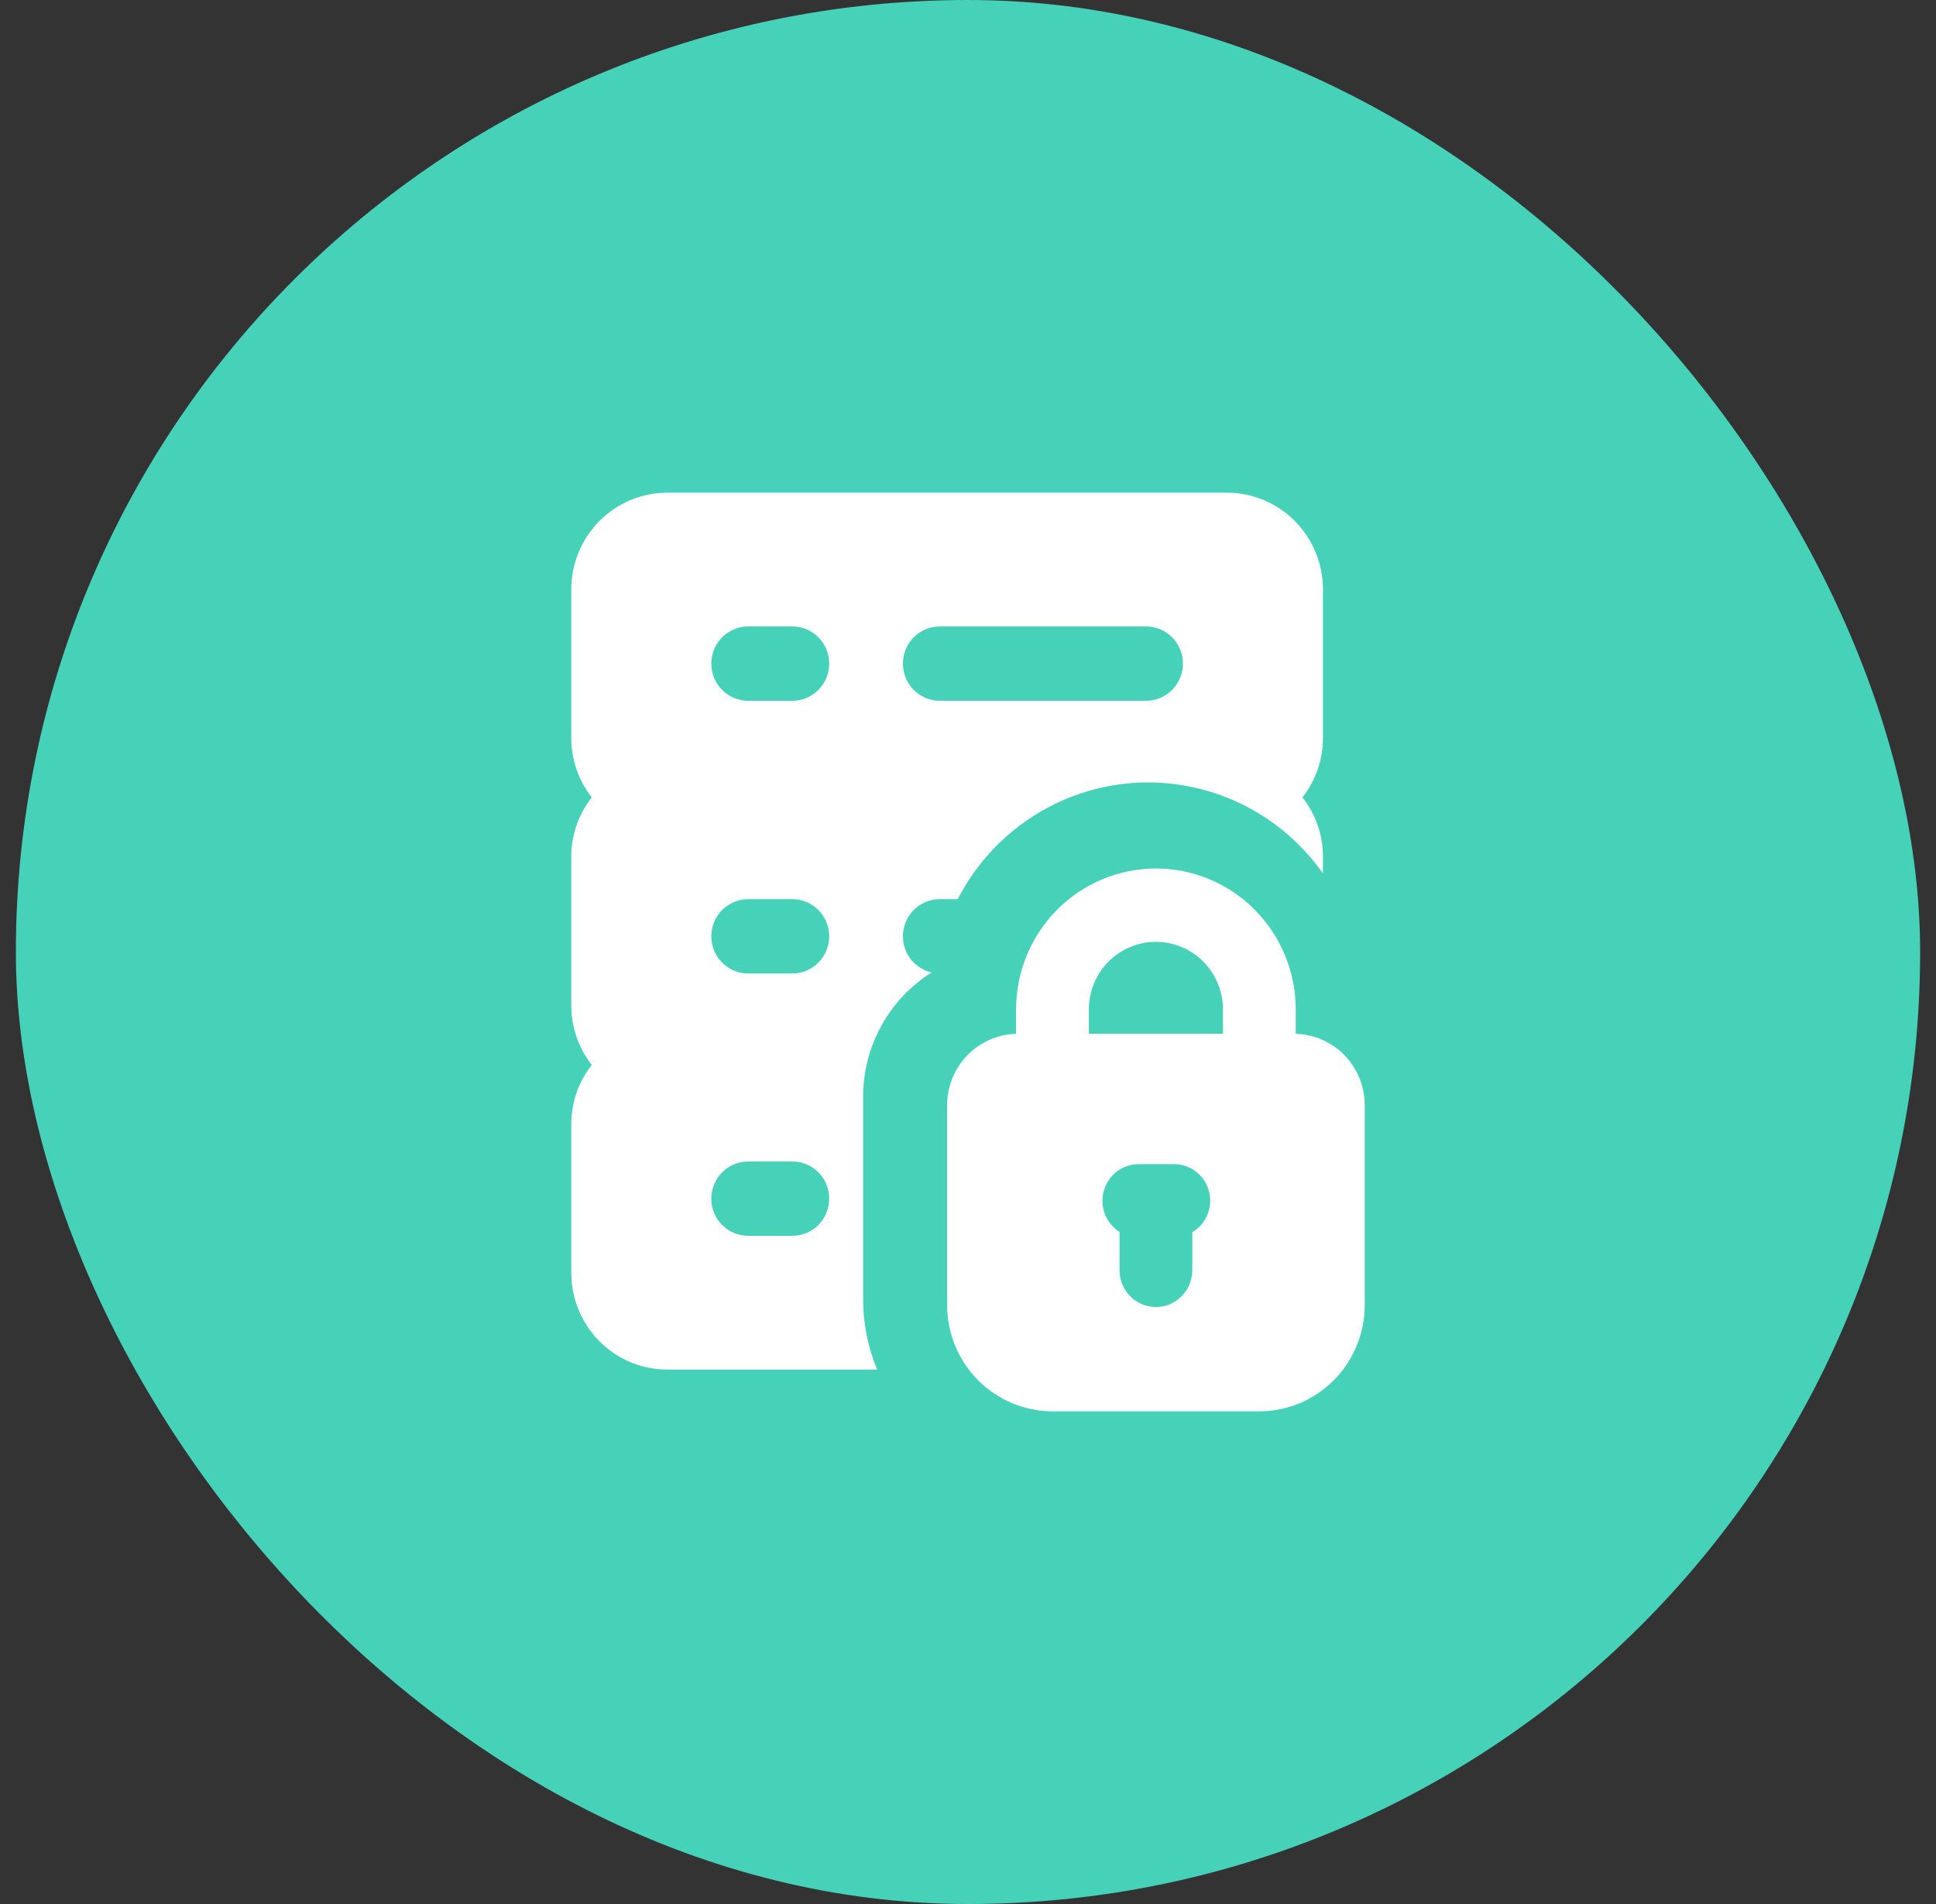 <svg width="61" height="60" viewBox="0 0 61 60" fill="none" xmlns="http://www.w3.org/2000/svg">
<rect x="0" y="0" width="61" height="60" fill="#333333" stroke="none"/>
<rect x="0.5" width="60" height="60" rx="30" fill="#46D2B8"/>
<path d="M28.449 29.506C28.449 29.195 28.571 28.898 28.789 28.678C29.007 28.459 29.302 28.335 29.61 28.335H30.177C30.709 27.298 31.498 26.417 32.466 25.776C33.434 25.134 34.549 24.755 35.705 24.673C36.86 24.592 38.017 24.812 39.064 25.311C40.111 25.81 41.014 26.573 41.684 27.525V27C41.685 26.32 41.457 25.66 41.039 25.127C41.457 24.594 41.685 23.934 41.684 23.254V18.57C41.683 17.764 41.365 16.99 40.799 16.419C40.233 15.849 39.466 15.528 38.666 15.526H21.019C20.218 15.528 19.451 15.849 18.886 16.419C18.32 16.99 18.001 17.764 18 18.57V23.254C17.999 23.934 18.227 24.594 18.645 25.127C18.227 25.66 17.999 26.32 18 27V31.684C17.999 32.364 18.227 33.024 18.645 33.557C18.227 34.09 17.999 34.75 18 35.431V40.114C18.001 40.921 18.32 41.694 18.886 42.265C19.451 42.836 20.218 43.157 21.019 43.158H27.636C27.345 42.455 27.195 41.7 27.195 40.938V34.555C27.196 33.772 27.395 33.002 27.773 32.318C28.151 31.633 28.695 31.058 29.355 30.644C29.098 30.587 28.868 30.442 28.703 30.236C28.539 30.029 28.449 29.771 28.449 29.506ZM29.61 19.741H36.111C36.419 19.741 36.715 19.865 36.932 20.084C37.15 20.304 37.272 20.602 37.272 20.912C37.272 21.223 37.15 21.52 36.932 21.74C36.715 21.96 36.419 22.083 36.111 22.083H29.61C29.302 22.083 29.007 21.96 28.789 21.74C28.571 21.52 28.449 21.223 28.449 20.912C28.449 20.602 28.571 20.304 28.789 20.084C29.007 19.865 29.302 19.741 29.61 19.741ZM24.966 38.943H23.573C23.265 38.943 22.97 38.82 22.752 38.6C22.534 38.38 22.412 38.083 22.412 37.772C22.412 37.462 22.534 37.164 22.752 36.944C22.97 36.725 23.265 36.601 23.573 36.601H24.966C25.274 36.601 25.569 36.725 25.787 36.944C26.005 37.164 26.127 37.462 26.127 37.772C26.127 38.083 26.005 38.38 25.787 38.6C25.569 38.82 25.274 38.943 24.966 38.943ZM24.966 30.677H23.573C23.265 30.677 22.97 30.553 22.752 30.334C22.534 30.114 22.412 29.817 22.412 29.506C22.412 29.195 22.534 28.898 22.752 28.678C22.97 28.459 23.265 28.335 23.573 28.335H24.966C25.274 28.335 25.569 28.459 25.787 28.678C26.005 28.898 26.127 29.195 26.127 29.506C26.127 29.817 26.005 30.114 25.787 30.334C25.569 30.553 25.274 30.677 24.966 30.677ZM24.966 22.083H23.573C23.265 22.083 22.97 21.96 22.752 21.74C22.534 21.52 22.412 21.223 22.412 20.912C22.412 20.602 22.534 20.304 22.752 20.084C22.97 19.865 23.265 19.741 23.573 19.741H24.966C25.274 19.741 25.569 19.865 25.787 20.084C26.005 20.304 26.127 20.602 26.127 20.912C26.127 21.223 26.005 21.52 25.787 21.74C25.569 21.96 25.274 22.083 24.966 22.083Z" fill="white"/>
<path d="M40.827 32.579V31.811C40.827 30.633 40.362 29.503 39.536 28.67C38.71 27.837 37.589 27.368 36.421 27.368C35.252 27.368 34.132 27.837 33.305 28.67C32.479 29.503 32.015 30.633 32.015 31.811V32.579C31.434 32.594 30.882 32.838 30.476 33.257C30.07 33.677 29.843 34.239 29.842 34.825V41.127C29.843 42.011 30.191 42.859 30.809 43.486C31.427 44.112 32.266 44.468 33.143 44.474H39.68C40.116 44.474 40.548 44.387 40.951 44.219C41.353 44.051 41.719 43.804 42.028 43.493C42.336 43.182 42.58 42.813 42.747 42.407C42.914 42.001 43 41.566 43 41.127V34.825C42.999 34.239 42.771 33.677 42.365 33.257C41.96 32.838 41.407 32.594 40.827 32.579ZM37.567 38.82V40.031C37.567 40.337 37.446 40.631 37.231 40.848C37.016 41.065 36.725 41.187 36.421 41.187C36.117 41.187 35.825 41.065 35.61 40.848C35.395 40.631 35.275 40.337 35.275 40.031V38.82C35.063 38.686 34.9 38.486 34.811 38.251C34.722 38.016 34.712 37.757 34.782 37.515C34.852 37.273 34.998 37.061 35.199 36.911C35.4 36.761 35.644 36.681 35.894 36.684H36.98C37.23 36.682 37.474 36.763 37.674 36.914C37.874 37.065 38.02 37.278 38.088 37.521C38.156 37.764 38.143 38.022 38.052 38.257C37.96 38.491 37.795 38.689 37.581 38.82H37.567ZM38.534 32.574H34.307V31.811C34.307 31.246 34.53 30.704 34.926 30.304C35.323 29.904 35.86 29.68 36.421 29.68C36.981 29.68 37.519 29.904 37.915 30.304C38.312 30.704 38.534 31.246 38.534 31.811V32.574Z" fill="white"/>
</svg>
